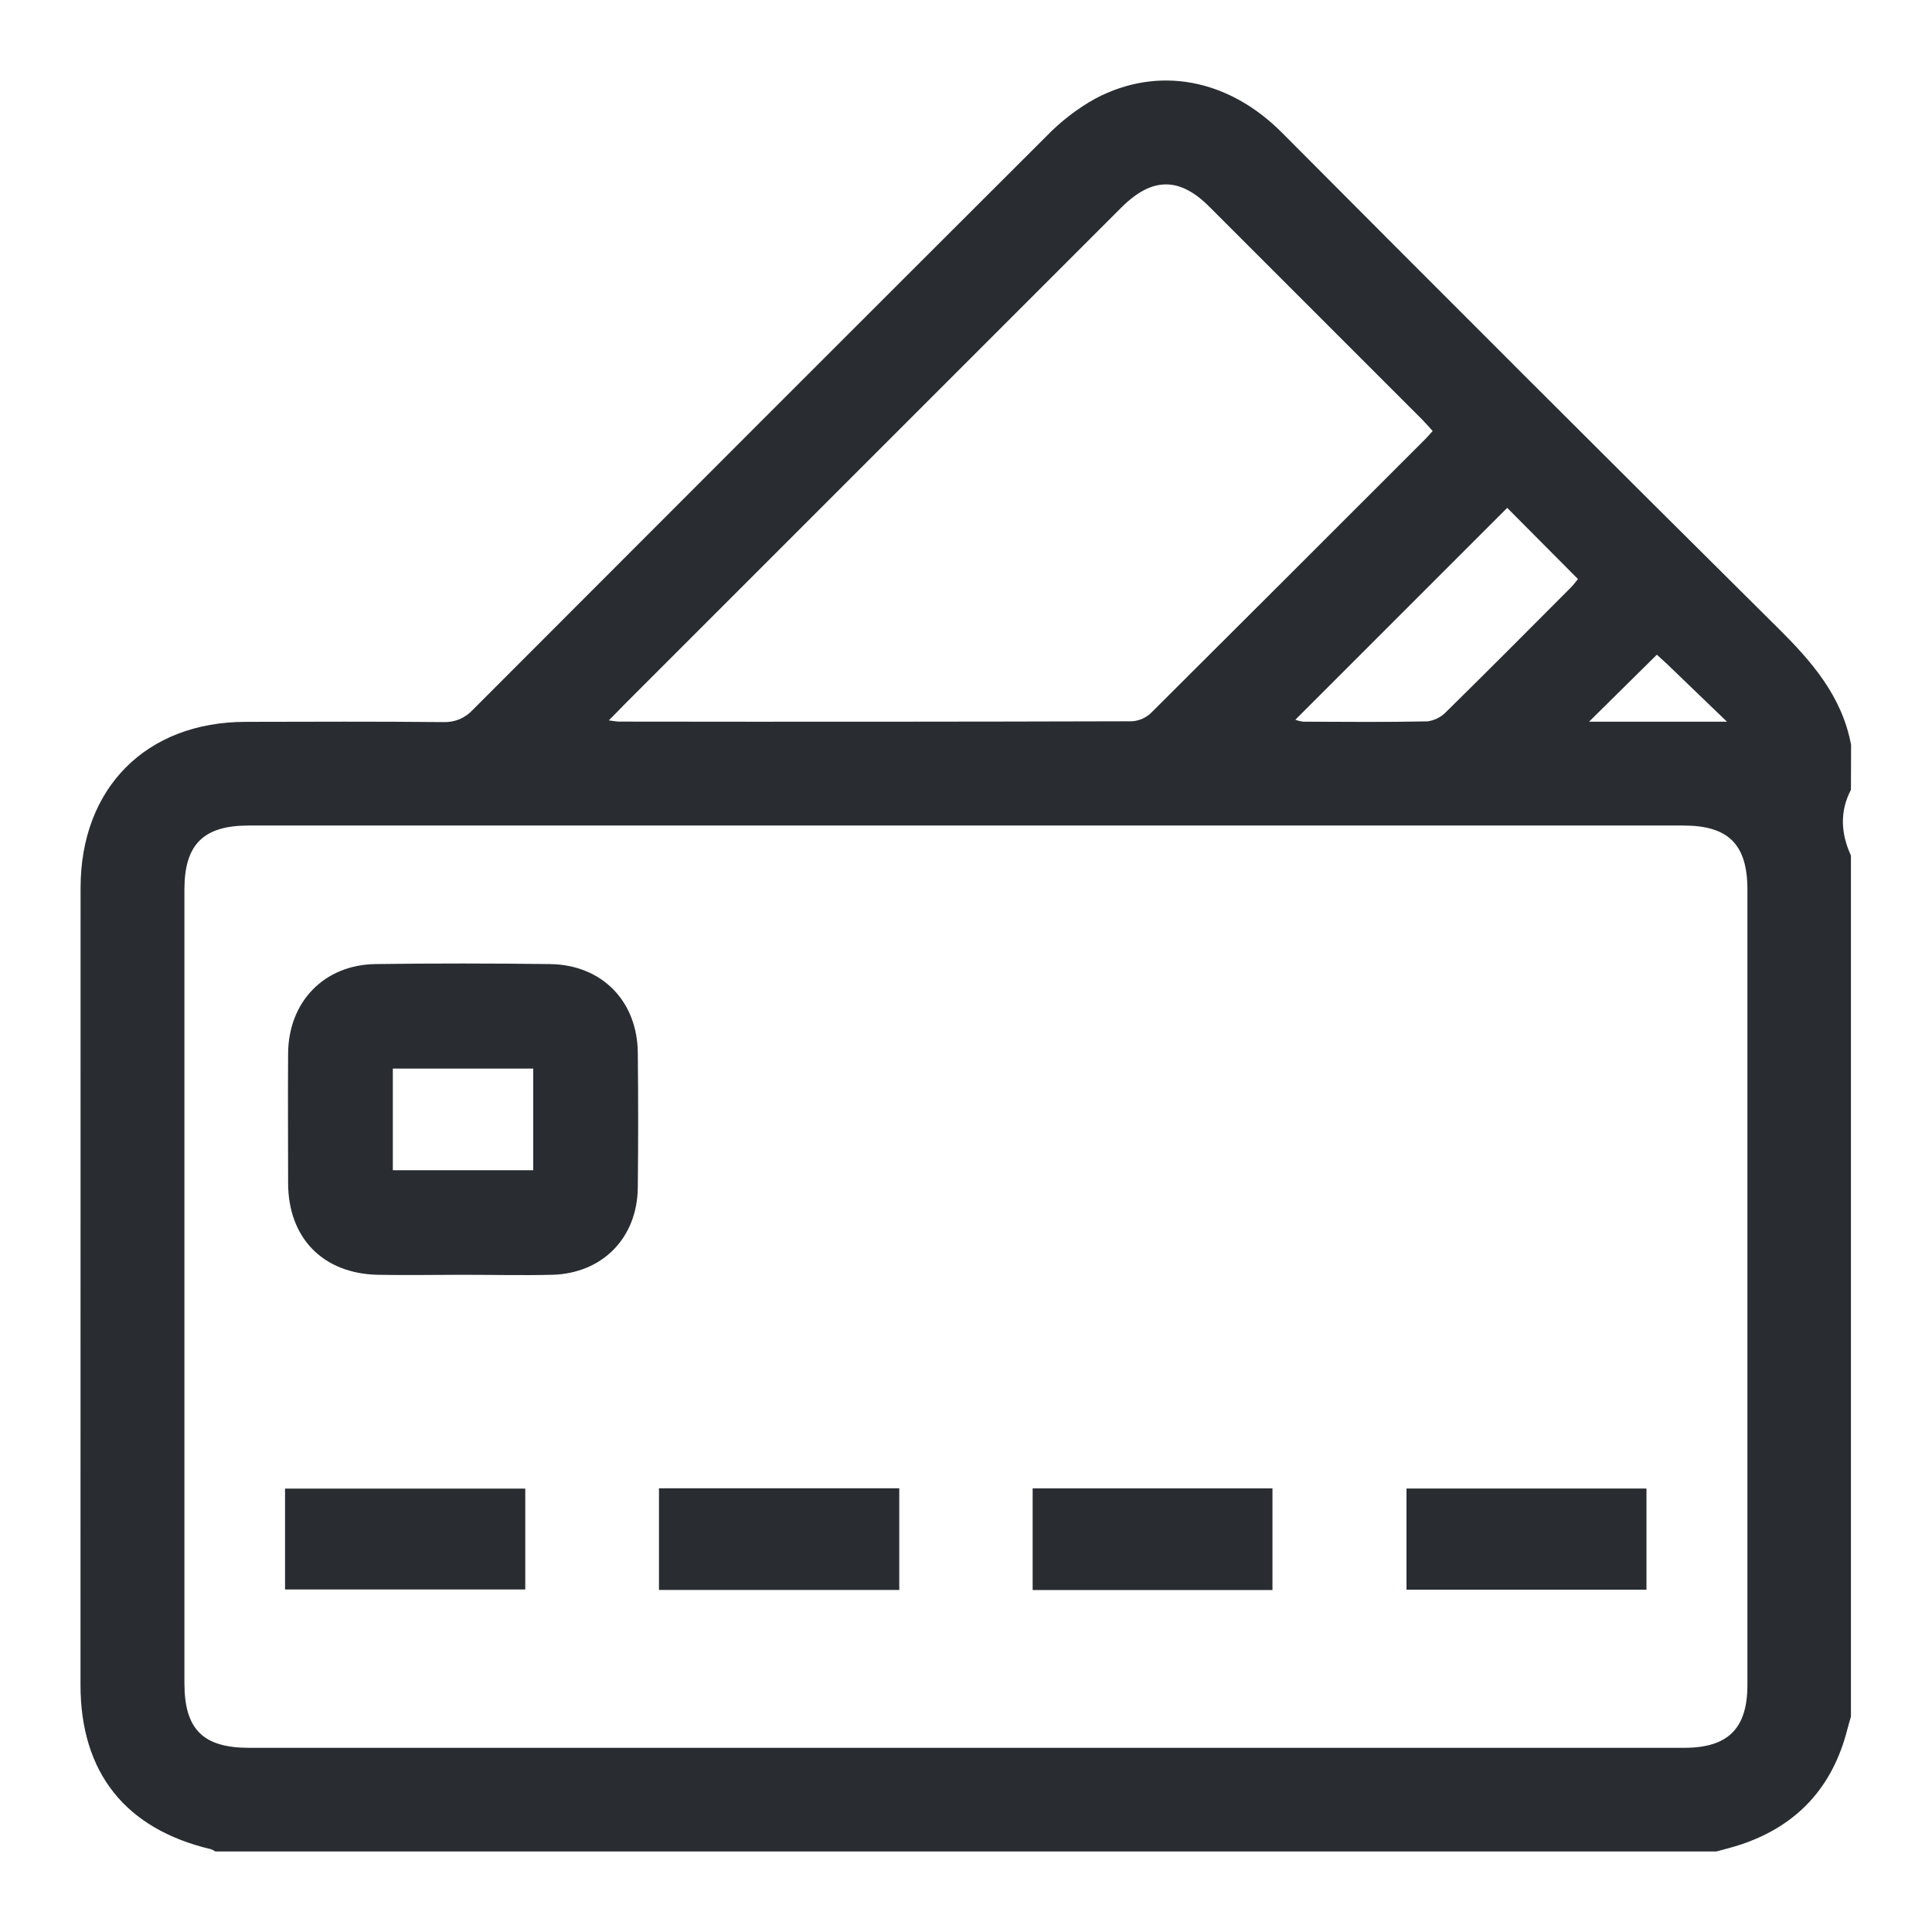 <svg width="24" height="24" viewBox="0 0 24 24" fill="none" xmlns="http://www.w3.org/2000/svg">
<path d="M22.995 9.253C22.881 8.645 22.503 8.213 22.077 7.792C20.02 5.751 17.969 3.702 15.922 1.645C15.257 0.979 14.39 0.812 13.61 1.223C13.386 1.347 13.181 1.504 13.002 1.689C10.625 4.061 8.251 6.436 5.878 8.813C5.831 8.865 5.774 8.906 5.709 8.934C5.644 8.961 5.574 8.973 5.504 8.97C4.688 8.962 3.872 8.965 3.055 8.967C1.817 8.967 1.001 9.788 1.001 11.029C1 14.329 1 17.63 1 20.93C1 22.021 1.559 22.721 2.619 22.971C2.639 22.978 2.659 22.988 2.676 23H21.32C21.422 22.972 21.526 22.947 21.627 22.913C22.326 22.679 22.764 22.201 22.947 21.488C22.961 21.431 22.978 21.379 22.993 21.325V10.628C22.869 10.356 22.851 10.083 22.993 9.811L22.995 9.253ZM20.582 8.133C20.605 8.154 20.656 8.201 20.707 8.247L21.453 8.965H19.74L20.582 8.133ZM19.602 7.193C19.58 7.22 19.545 7.269 19.5 7.312C18.991 7.823 18.482 8.335 17.967 8.841C17.906 8.906 17.824 8.948 17.735 8.961C17.218 8.972 16.706 8.967 16.192 8.965C16.157 8.961 16.124 8.953 16.091 8.941L18.723 6.309L19.602 7.193ZM7.752 8.756L13.932 2.576C14.31 2.199 14.651 2.195 15.023 2.568C15.903 3.448 16.783 4.328 17.663 5.208C17.707 5.253 17.749 5.301 17.797 5.354C17.762 5.392 17.736 5.424 17.706 5.454C16.573 6.588 15.439 7.72 14.303 8.852C14.239 8.915 14.155 8.953 14.065 8.96C11.94 8.966 9.814 8.967 7.688 8.964C7.66 8.964 7.631 8.957 7.563 8.949C7.646 8.867 7.698 8.81 7.752 8.756ZM21.707 20.93C21.707 21.473 21.467 21.712 20.92 21.712H3.095C2.521 21.712 2.291 21.482 2.291 20.908V11.049C2.291 10.49 2.527 10.255 3.088 10.255H20.912C21.472 10.255 21.707 10.49 21.707 11.051V20.93Z" fill="#292D32"/>
<path d="M6.831 11.976C6.109 11.967 5.386 11.966 4.664 11.976C4.025 11.985 3.583 12.446 3.579 13.087C3.575 13.623 3.579 14.159 3.579 14.694C3.579 15.379 4.013 15.823 4.696 15.836C5.046 15.843 5.397 15.836 5.747 15.836C6.119 15.836 6.493 15.845 6.863 15.836C7.486 15.817 7.917 15.377 7.923 14.751C7.929 14.194 7.929 13.636 7.923 13.078C7.917 12.434 7.475 11.984 6.831 11.976ZM6.624 14.537H4.88V13.274H6.624V14.537Z" fill="#292D32"/>
<path d="M3.541 19.745H6.525V18.492H3.541V19.745Z" fill="#292D32"/>
<path d="M8.186 19.751H11.171V18.488H8.186V19.751Z" fill="#292D32"/>
<path d="M12.828 19.752H15.807V18.489H12.828V19.752Z" fill="#292D32"/>
<path d="M17.472 19.748H20.453V18.491H17.472V19.748Z" fill="#292D32"/>
</svg>
